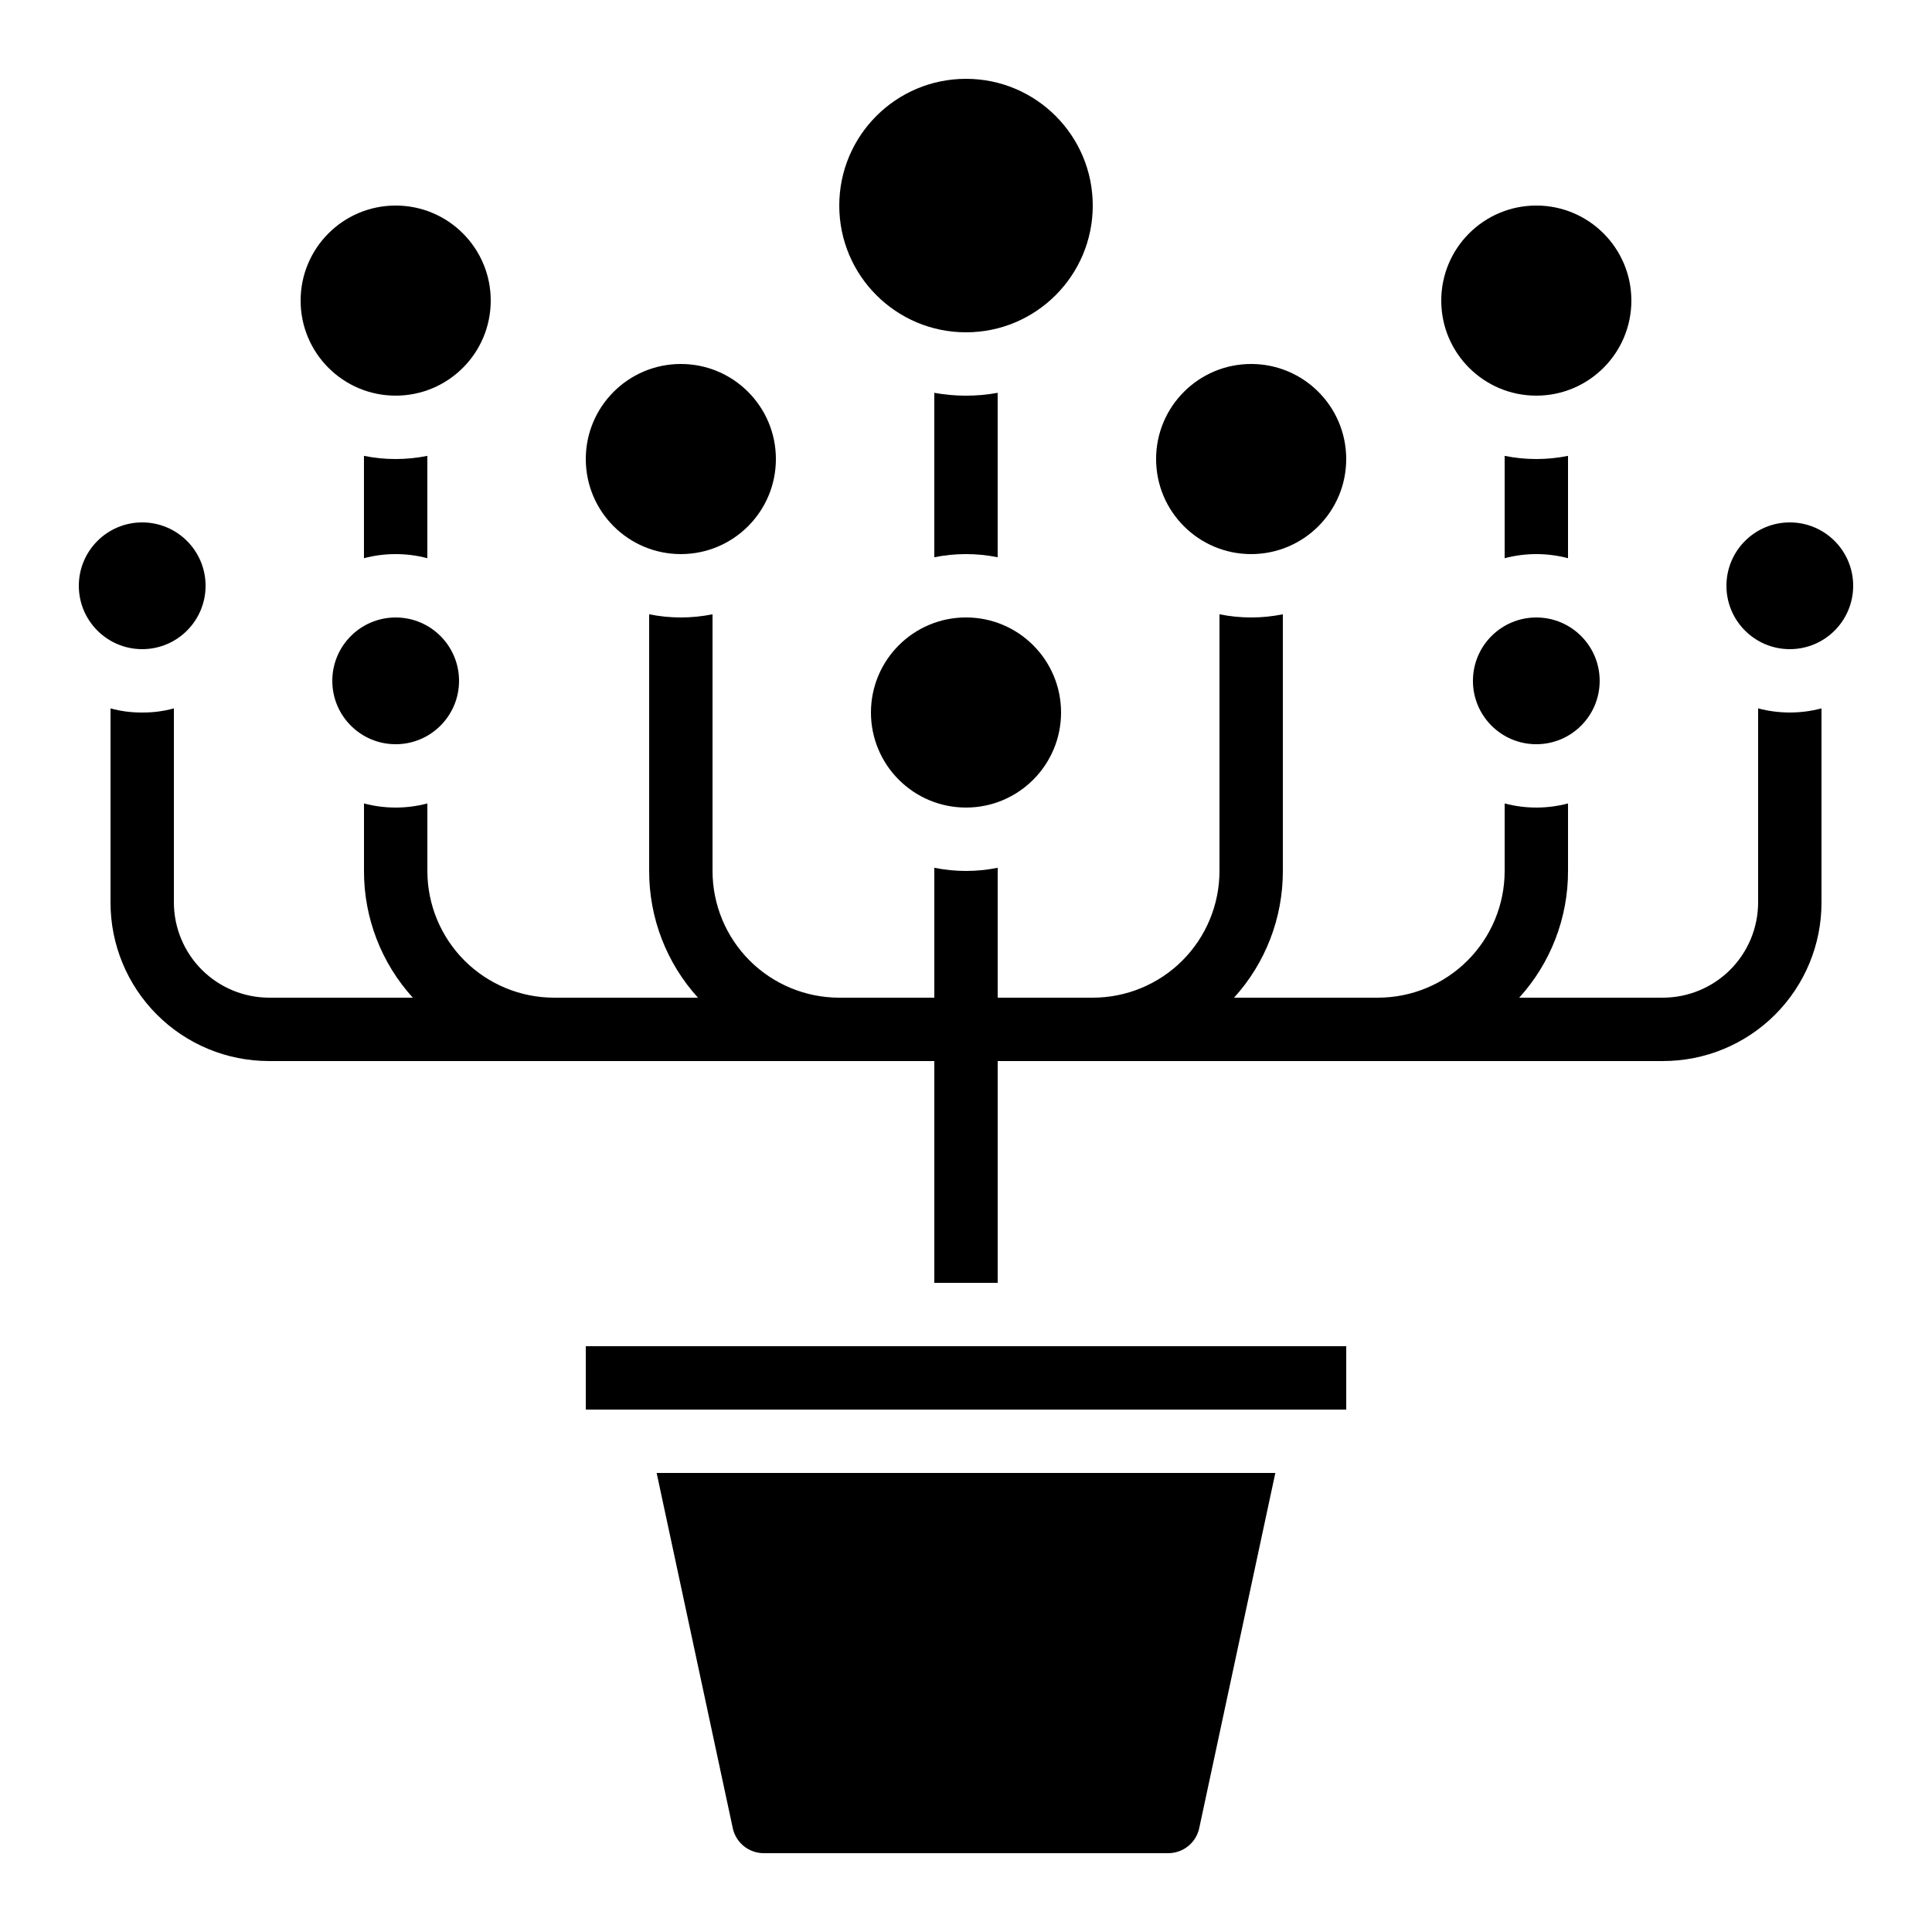 <?xml version="1.0" encoding="UTF-8"?>
<!-- Uploaded to: SVG Repo, www.svgrepo.com, Generator: SVG Repo Mixer Tools -->
<svg fill="#000000" width="800px" height="800px" version="1.1" viewBox="144 144 512 512" xmlns="http://www.w3.org/2000/svg">
 <g>
  <path d="m408.39 291.68v-43.578c-5.551 1.008-11.242 1.008-16.793 0v43.578c5.543-1.121 11.25-1.121 16.793 0z"/>
  <path d="m257.25 291.93v-27.121c-5.543 1.121-11.254 1.121-16.797 0v27.121c5.504-1.453 11.293-1.453 16.797 0z"/>
  <path d="m559.54 291.93v-27.121c-5.543 1.121-11.254 1.121-16.793 0v27.121c5.5-1.453 11.289-1.453 16.793 0z"/>
  <path d="m609.92 331.73v51.473c-0.02 6.676-2.68 13.07-7.398 17.793-4.719 4.719-11.117 7.379-17.789 7.398h-38.125c8.348-9.191 12.961-21.172 12.934-33.586v-17.887c-5.504 1.457-11.293 1.457-16.793 0v17.887c0 8.906-3.539 17.449-9.84 23.75-6.297 6.297-14.84 9.836-23.75 9.836h-38.121c8.348-9.191 12.957-21.172 12.93-33.586v-68.016c-5.539 1.121-11.25 1.121-16.793 0v68.016c0 8.906-3.539 17.449-9.836 23.75-6.301 6.297-14.844 9.836-23.75 9.836h-25.191v-34.426c-5.543 1.121-11.25 1.121-16.793 0v34.426h-25.191c-8.906 0-17.449-3.539-23.75-9.836-6.297-6.301-9.836-14.844-9.836-23.75v-68.016c-5.543 1.121-11.254 1.121-16.793 0v68.016c-0.027 12.414 4.582 24.395 12.93 33.586h-38.121c-8.906 0-17.449-3.539-23.75-9.836-6.297-6.301-9.836-14.844-9.836-23.75v-17.887c-5.504 1.457-11.293 1.457-16.797 0v17.887c-0.027 12.414 4.586 24.395 12.934 33.586h-38.121c-6.676-0.02-13.07-2.68-17.793-7.398-4.719-4.723-7.379-11.117-7.398-17.793v-51.473c-2.734 0.75-5.562 1.117-8.398 1.094-2.836 0.023-5.66-0.344-8.395-1.094v51.473c0 11.137 4.422 21.816 12.297 29.688 7.871 7.875 18.551 12.297 29.688 12.297h176.33v58.777h16.793v-58.777h176.34c11.133 0 21.812-4.422 29.684-12.297 7.875-7.871 12.297-18.551 12.297-29.688v-51.473c-5.5 1.457-11.289 1.457-16.793 0z"/>
  <path d="m500.76 265.65c0 13.914-11.281 25.191-25.191 25.191-13.914 0-25.191-11.277-25.191-25.191 0-13.91 11.277-25.191 25.191-25.191 13.91 0 25.191 11.281 25.191 25.191"/>
  <path d="m425.19 332.82c0 13.91-11.277 25.191-25.188 25.191-13.914 0-25.191-11.281-25.191-25.191 0-13.914 11.277-25.191 25.191-25.191 13.91 0 25.188 11.277 25.188 25.191"/>
  <path d="m349.62 265.65c0 13.914-11.277 25.191-25.191 25.191-13.91 0-25.188-11.277-25.188-25.191 0-13.91 11.277-25.191 25.188-25.191 13.914 0 25.191 11.281 25.191 25.191"/>
  <path d="m567.93 324.43c0 9.277-7.516 16.797-16.793 16.797-9.273 0-16.793-7.519-16.793-16.797 0-9.273 7.519-16.793 16.793-16.793 9.277 0 16.793 7.519 16.793 16.793"/>
  <path d="m576.33 223.66c0 13.914-11.277 25.191-25.191 25.191-13.91 0-25.191-11.277-25.191-25.191 0-13.91 11.281-25.188 25.191-25.188 13.914 0 25.191 11.277 25.191 25.188"/>
  <path d="m338.19 628.47c0.824 3.871 4.25 6.641 8.211 6.641h107.19c3.961 0 7.383-2.762 8.215-6.633l20.168-94.129h-163.96z"/>
  <path d="m635.11 299.24c0 9.273-7.519 16.793-16.793 16.793-9.273 0-16.793-7.519-16.793-16.793 0-9.277 7.519-16.797 16.793-16.797 9.273 0 16.793 7.519 16.793 16.797"/>
  <path d="m274.05 223.66c0 13.914-11.277 25.191-25.191 25.191-13.914 0-25.191-11.277-25.191-25.191 0-13.91 11.277-25.188 25.191-25.188 13.914 0 25.191 11.277 25.191 25.188"/>
  <path d="m299.24 500.76h201.53v16.793h-201.53z"/>
  <path d="m265.65 324.43c0 9.277-7.519 16.797-16.793 16.797-9.273 0-16.793-7.519-16.793-16.797 0-9.273 7.519-16.793 16.793-16.793 9.273 0 16.793 7.519 16.793 16.793"/>
  <path d="m198.48 299.24c0 9.273-7.519 16.793-16.797 16.793-9.273 0-16.793-7.519-16.793-16.793 0-9.277 7.519-16.797 16.793-16.797 9.277 0 16.797 7.519 16.797 16.797"/>
  <path d="m433.59 198.48c0 18.547-15.039 33.586-33.586 33.586-18.551 0-33.59-15.039-33.59-33.586 0-18.551 15.039-33.59 33.59-33.59 18.547 0 33.586 15.039 33.586 33.59"/>
 </g>
</svg>